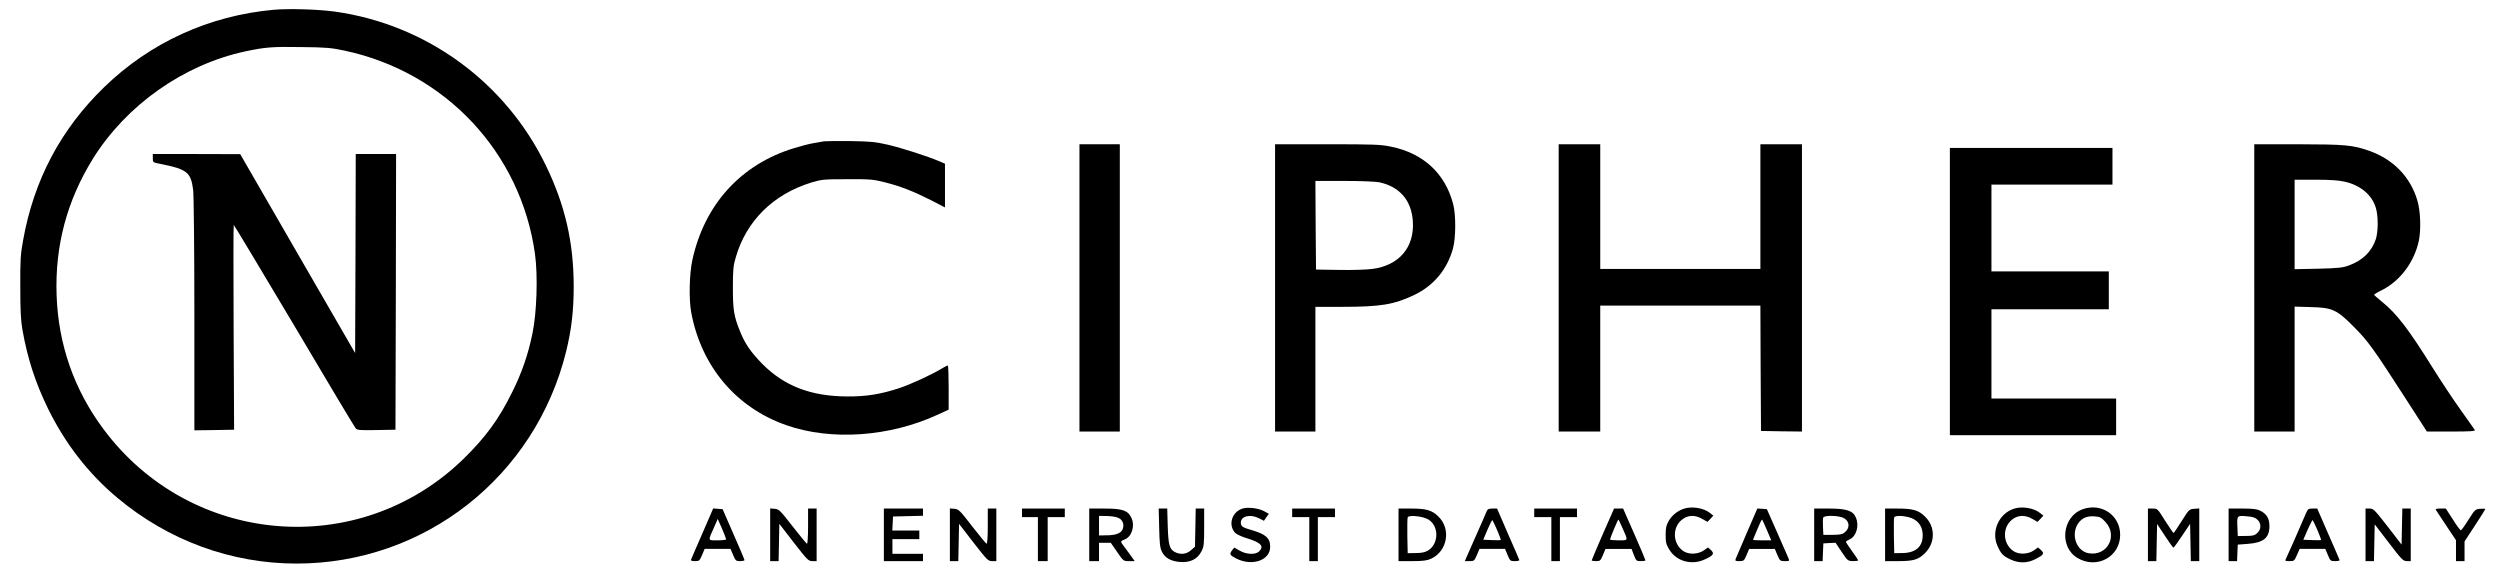 <?xml version="1.0" encoding="utf-8"?>
<svg xmlns="http://www.w3.org/2000/svg" version="1.0" width="2045pt" height="469pt" viewBox="0 0 2045 469" preserveAspectRatio="xMidYMid meet">

<g transform="translate(0,469) scale(0.1,-0.1)" fill="#000000" stroke="none">
<path d="M2238 4610 c-528 -48 -1010 -268 -1387 -634 -355 -345 -574 -759&#xA;-662 -1251 -21 -114 -24 -161 -23 -380 0 -192 4 -273 17 -350 42 -238 106&#xA;-435 211 -650 141 -286 330 -530 566 -727 416 -349 932 -538 1465 -538 1049 0&#xA;1954 712 2206 1735 44 179 62 335 62 535 -1 359 -70 660 -227 985 -330 683&#xA;-978 1155 -1726 1260 -137 19 -378 26 -502 15z m580 -334 c826 -176 1442 -833&#xA;1558 -1662 25 -178 15 -484 -21 -654 -36 -174 -87 -321 -166 -479 -110 -223&#xA;-218 -369 -400 -547 -853 -828 -2233 -712 -2945 249 -238 320 -367 689 -381&#xA;1092 -14 404 84 772 296 1115 274 441 744 772 1249 880 161 34 217 39 457 35&#xA;203 -2 245 -6 353 -29z"/>
<path d="M1250 3396 c0 -34 1 -35 58 -46 223 -44 253 -68 272 -213 5 -40 10&#xA;-487 10 -1020 l0 -947 163 2 162 3 -4 838 c-2 460 -2 837 1 837 3 0 225 -370&#xA;494 -822 268 -453 494 -831 503 -841 13 -16 31 -17 170 -15 l156 3 3 1128 2&#xA;1127 -165 0 -165 0 -2 -814 -3 -814 -470 813 -470 814 -357 1 -358 0 0 -34z"/>
<path d="M6740 3534 c-14 -2 -52 -9 -85 -15 -33 -5 -105 -24 -160 -41 -434&#xA;-132 -732 -460 -831 -913 -25 -111 -30 -323 -10 -430 82 -441 366 -779 778&#xA;-923 367 -129 846 -96 1241 87 l87 40 0 181 c0 99 -3 180 -7 180 -5 0 -24 -10&#xA;-43 -21 -86 -53 -260 -133 -357 -165 -151 -49 -265 -68 -423 -67 -296 1 -515&#xA;85 -695 267 -93 95 -140 163 -181 264 -51 126 -59 177 -59 357 0 147 3 181 23&#xA;248 86 300 307 518 619 614 83 25 100 27 293 27 190 1 212 -1 311 -26 129 -33&#xA;229 -72 377 -147 l112 -58 0 179 0 179 -47 20 c-96 41 -305 108 -420 135 -103&#xA;24 -143 27 -308 30 -104 1 -201 0 -215 -2z"/>
<path d="M8830 2335 l0 -1175 165 0 165 0 0 1175 0 1175 -165 0 -165 0 0&#xA;-1175z"/>
<path d="M10430 2335 l0 -1175 165 0 165 0 0 510 0 510 213 0 c320 0 429 18&#xA;595 97 160 76 271 210 318 383 23 87 24 271 1 360 -65 251 -244 416 -507 470&#xA;-85 18 -138 20 -522 20 l-428 0 0 -1175z m852 864 c166 -35 264 -148 275 -318&#xA;15 -213 -112 -363 -332 -391 -44 -6 -165 -10 -270 -8 l-190 3 -3 363 -2 362&#xA;234 0 c136 0 257 -5 288 -11z"/>
<path d="M12750 2335 l0 -1175 170 0 170 0 0 515 0 515 655 0 655 0 2 -512 3&#xA;-513 168 -3 167 -2 0 1175 0 1175 -170 0 -170 0 0 -510 0 -510 -655 0 -655 0&#xA;0 510 0 510 -170 0 -170 0 0 -1175z"/>
<path d="M18440 2335 l0 -1175 165 0 165 0 0 511 0 511 133 -4 c176 -4 212&#xA;-21 352 -162 117 -118 159 -177 410 -566 l187 -290 199 0 c158 0 199 3 193 13&#xA;-4 6 -58 82 -118 167 -61 85 -164 241 -229 345 -195 313 -293 441 -413 537&#xA;-35 29 -64 54 -64 57 0 3 30 22 68 40 148 76 261 229 298 401 19 90 14 246&#xA;-12 330 -57 194 -198 338 -396 407 -134 47 -196 52 -580 53 l-358 0 0 -1175z&#xA;m739 869 c130 -29 224 -108 256 -216 20 -68 19 -194 -1 -255 -35 -103 -107&#xA;-173 -222 -215 -48 -18 -87 -22 -249 -26 l-193 -4 0 366 0 366 171 0 c118 0&#xA;191 -5 238 -16z"/>
<path d="M15950 2305 l0 -1175 680 0 680 0 0 150 0 150 -510 0 -510 0 0 365 0&#xA;365 480 0 480 0 0 155 0 155 -480 0 -480 0 0 355 0 355 495 0 495 0 0 150 0&#xA;150 -665 0 -665 0 0 -1175z"/>
<path d="M10164 530 c-87 -27 -120 -133 -61 -198 13 -13 55 -33 103 -47 109&#xA;-34 136 -63 94 -105 -29 -29 -103 -27 -160 6 l-44 25 -18 -23 c-23 -31 -19&#xA;-39 33 -66 131 -67 279 -16 279 95 0 72 -35 103 -155 138 -71 20 -85 30 -85&#xA;60 0 54 78 72 150 35 l39 -20 20 29 20 28 -38 21 c-44 25 -132 36 -177 22z"/>
<path d="M13778 530 c-52 -16 -98 -52 -126 -98 -22 -39 -27 -59 -27 -118 0&#xA;-61 4 -77 30 -120 59 -96 183 -130 290 -80 71 33 81 47 51 76 l-25 22 -32 -23&#xA;c-48 -34 -124 -37 -169 -7 -92 62 -93 204 -1 265 45 31 102 30 156 -2 l42 -24&#xA;24 25 24 26 -29 23 c-49 39 -143 55 -208 35z"/>
<path d="M16478 530 c-126 -38 -192 -185 -139 -305 29 -65 46 -83 106 -111 68&#xA;-32 136 -32 202 1 71 36 78 47 49 75 l-25 22 -32 -23 c-48 -34 -124 -37 -169&#xA;-7 -92 62 -93 204 -1 265 45 31 102 30 156 -2 l42 -24 24 25 24 26 -29 23&#xA;c-49 39 -143 55 -208 35z"/>
<path d="M17035 524 c-168 -61 -193 -310 -40 -399 158 -93 348 11 348 190 0&#xA;161 -154 265 -308 209z m186 -102 c108 -115 16 -286 -138 -257 -100 18 -146&#xA;156 -82 246 30 42 73 60 133 55 43 -3 55 -9 87 -44z"/>
<path d="M5746 328 c-49 -111 -90 -208 -93 -215 -4 -9 6 -13 32 -13 35 0 38 3&#xA;58 50 l21 50 106 0 106 0 21 -50 c20 -47 24 -50 57 -50 20 0 36 4 36 8 0 5&#xA;-40 100 -90 213 l-89 204 -38 3 -39 3 -88 -203z m194 -50 c0 -4 -32 -8 -71 -8&#xA;-81 0 -79 -7 -27 109 l29 66 35 -79 c19 -44 34 -83 34 -88z"/>
<path d="M6300 316 l0 -216 35 0 34 0 3 152 3 153 118 -153 c112 -144 120&#xA;-152 153 -152 l34 0 0 215 0 215 -35 0 -35 0 0 -146 c0 -82 -4 -144 -9 -142&#xA;-5 2 -58 66 -118 143 -102 131 -111 140 -146 143 l-37 3 0 -215z"/>
<path d="M7230 315 l0 -215 160 0 160 0 0 30 0 30 -125 0 -125 0 0 60 0 60&#xA;110 0 110 0 0 35 0 35 -110 0 -111 0 3 58 3 57 123 3 122 3 0 29 0 30 -160 0&#xA;-160 0 0 -215z"/>
<path d="M7770 316 l0 -216 35 0 34 0 3 152 3 153 118 -153 c112 -144 120&#xA;-152 153 -152 l34 0 0 215 0 215 -35 0 -35 0 0 -146 c0 -88 -4 -144 -10 -142&#xA;-5 2 -58 66 -118 143 -101 131 -110 140 -145 143 l-37 3 0 -215z"/>
<path d="M8360 495 l0 -35 65 0 65 0 0 -180 0 -180 40 0 40 0 0 180 0 180 70&#xA;0 70 0 0 35 0 35 -175 0 -175 0 0 -35z"/>
<path d="M8910 315 l0 -215 40 0 40 0 0 75 0 75 48 0 48 0 52 -75 c52 -75 52&#xA;-75 98 -75 l46 0 -38 53 c-21 28 -46 63 -56 76 -24 31 -23 35 11 48 59 22 87&#xA;111 56 177 -29 61 -72 76 -220 76 l-125 0 0 -215z m230 142 c41 -14 59 -52 44&#xA;-94 -12 -35 -57 -52 -136 -52 l-58 -1 0 80 0 80 58 -1 c31 0 73 -5 92 -12z"/>
<path d="M9482 373 c3 -129 7 -165 22 -195 25 -52 74 -79 149 -85 84 -6 142&#xA;23 175 87 20 40 22 58 22 197 l0 153 -34 0 -35 0 -3 -156 -3 -156 -33 -29&#xA;c-37 -33 -85 -38 -131 -15 -45 24 -54 58 -59 214 l-4 142 -35 0 -35 0 4 -157z"/>
<path d="M10570 495 l0 -35 70 0 70 0 0 -180 0 -180 35 0 35 0 0 180 0 180 70&#xA;0 70 0 0 35 0 35 -175 0 -175 0 0 -35z"/>
<path d="M11440 315 l0 -215 113 0 c87 0 121 5 152 19 135 61 167 244 61 346&#xA;-53 52 -99 65 -225 65 l-101 0 0 -215z m245 125 c88 -54 85 -201 -5 -254 -23&#xA;-14 -53 -20 -99 -20 l-66 -1 -3 140 c-1 76 0 146 3 153 8 22 127 9 170 -18z"/>
<path d="M12161 508 c-5 -13 -47 -110 -94 -215 l-85 -193 39 0 c37 0 39 2 60&#xA;50 l21 50 105 0 104 0 21 -50 c20 -48 22 -50 60 -50 22 0 38 4 36 9 -1 5 -43&#xA;102 -93 215 l-89 206 -38 0 c-31 0 -40 -5 -47 -22z m86 -155 c18 -42 31 -78&#xA;29 -80 -2 -2 -35 -3 -73 -1 l-70 3 35 83 c19 45 37 80 40 77 3 -3 20 -39 39&#xA;-82z"/>
<path d="M12550 495 l0 -35 70 0 70 0 0 -180 0 -180 35 0 35 0 0 180 0 180 70&#xA;0 70 0 0 35 0 35 -175 0 -175 0 0 -35z"/>
<path d="M13111 321 c-50 -116 -91 -212 -91 -215 0 -3 16 -6 36 -6 33 0 36 3&#xA;56 50 l21 50 106 0 107 0 19 -50 c19 -48 21 -50 57 -50 21 0 38 3 38 6 0 4&#xA;-41 101 -91 215 l-92 209 -37 0 -37 0 -92 -209z m158 56 c51 -114 53 -107 -28&#xA;-107 -39 0 -71 3 -71 7 0 10 64 163 68 163 2 0 16 -28 31 -63z"/>
<path d="M14290 334 c-47 -108 -88 -205 -92 -215 -6 -17 -2 -19 30 -19 36 0&#xA;39 3 59 50 l21 50 105 0 105 0 21 -50 c21 -48 23 -50 61 -50 37 0 39 1 30 23&#xA;-6 12 -48 108 -93 212 l-84 190 -39 3 -39 2 -85 -196z m164 18 l35 -82 -74 0&#xA;c-41 0 -75 2 -75 4 0 2 9 26 21 53 11 26 27 63 35 82 8 19 16 32 19 30 2 -3&#xA;20 -42 39 -87z"/>
<path d="M14840 315 l0 -215 35 0 34 0 3 73 3 72 50 3 50 2 50 -75 c49 -73 51&#xA;-74 93 -75 23 0 42 3 42 6 0 3 -22 37 -50 75 -27 38 -50 72 -50 76 0 5 14 14&#xA;30 21 55 25 80 110 51 179 -23 55 -76 73 -219 73 l-122 0 0 -215z m222 145&#xA;c62 -18 78 -78 33 -120 -22 -21 -36 -24 -103 -25 l-77 0 -3 64 c-2 35 -1 70 2&#xA;77 7 17 93 19 148 4z"/>
<path d="M15420 315 l0 -215 103 0 c129 0 167 11 221 63 88 84 89 219 2 302&#xA;-53 52 -99 65 -225 65 l-101 0 0 -215z m194 144 c67 -17 108 -65 113 -131 8&#xA;-104 -51 -161 -166 -162 l-66 -1 -3 140 c-1 76 0 145 2 152 6 16 62 17 120 2z"/>
<path d="M17570 315 l0 -215 35 0 34 0 3 152 3 152 64 -97 c35 -53 66 -97 70&#xA;-97 3 0 35 44 71 98 l65 97 3 -152 3 -153 34 0 35 0 0 216 0 215 -41 -3 c-41&#xA;-3 -43 -5 -103 -100 -33 -53 -63 -97 -66 -98 -3 0 -34 45 -69 100 -62 99 -63&#xA;100 -102 100 l-39 0 0 -215z"/>
<path d="M18230 315 l0 -215 35 0 34 0 3 68 3 67 80 6 c130 9 179 49 179 146&#xA;0 61 -22 99 -75 125 -26 14 -59 18 -146 18 l-113 0 0 -215z m236 124 c32 -30&#xA;32 -78 -1 -109 -21 -20 -36 -24 -92 -24 l-68 -1 -3 69 c-4 99 -4 100 74 93 50&#xA;-4 71 -10 90 -28z"/>
<path d="M18861 487 c-50 -117 -154 -354 -163 -370 -8 -15 -4 -17 30 -17 38 0&#xA;40 2 61 50 l22 50 105 0 105 0 21 -50 c20 -48 22 -50 60 -50 22 0 38 4 36 8&#xA;-1 5 -43 102 -93 215 l-90 207 -38 0 c-35 0 -39 -3 -56 -43z m96 -134 c18 -42&#xA;31 -78 29 -80 -2 -2 -35 -3 -74 -1 l-71 3 36 83 c20 45 38 80 41 77 3 -3 20&#xA;-39 39 -82z"/>
<path d="M19350 315 l0 -215 35 0 34 0 3 150 3 151 115 -150 c106 -139 117&#xA;-150 148 -151 l32 0 0 215 0 215 -35 0 -34 0 -3 -147 -3 -148 -114 148 c-107&#xA;137 -116 147 -148 147 l-33 0 0 -215z"/>
<path d="M19926 518 c4 -7 43 -66 86 -130 l78 -117 0 -86 0 -85 35 0 35 0 0&#xA;81 0 80 85 130 c47 72 85 132 85 135 0 3 -19 4 -41 2 -41 -3 -44 -6 -96 -88&#xA;-29 -47 -58 -86 -62 -88 -5 -2 -35 38 -66 88 l-58 90 -44 0 c-33 0 -42 -3 -37&#xA;-12z"/>
</g>
</svg>